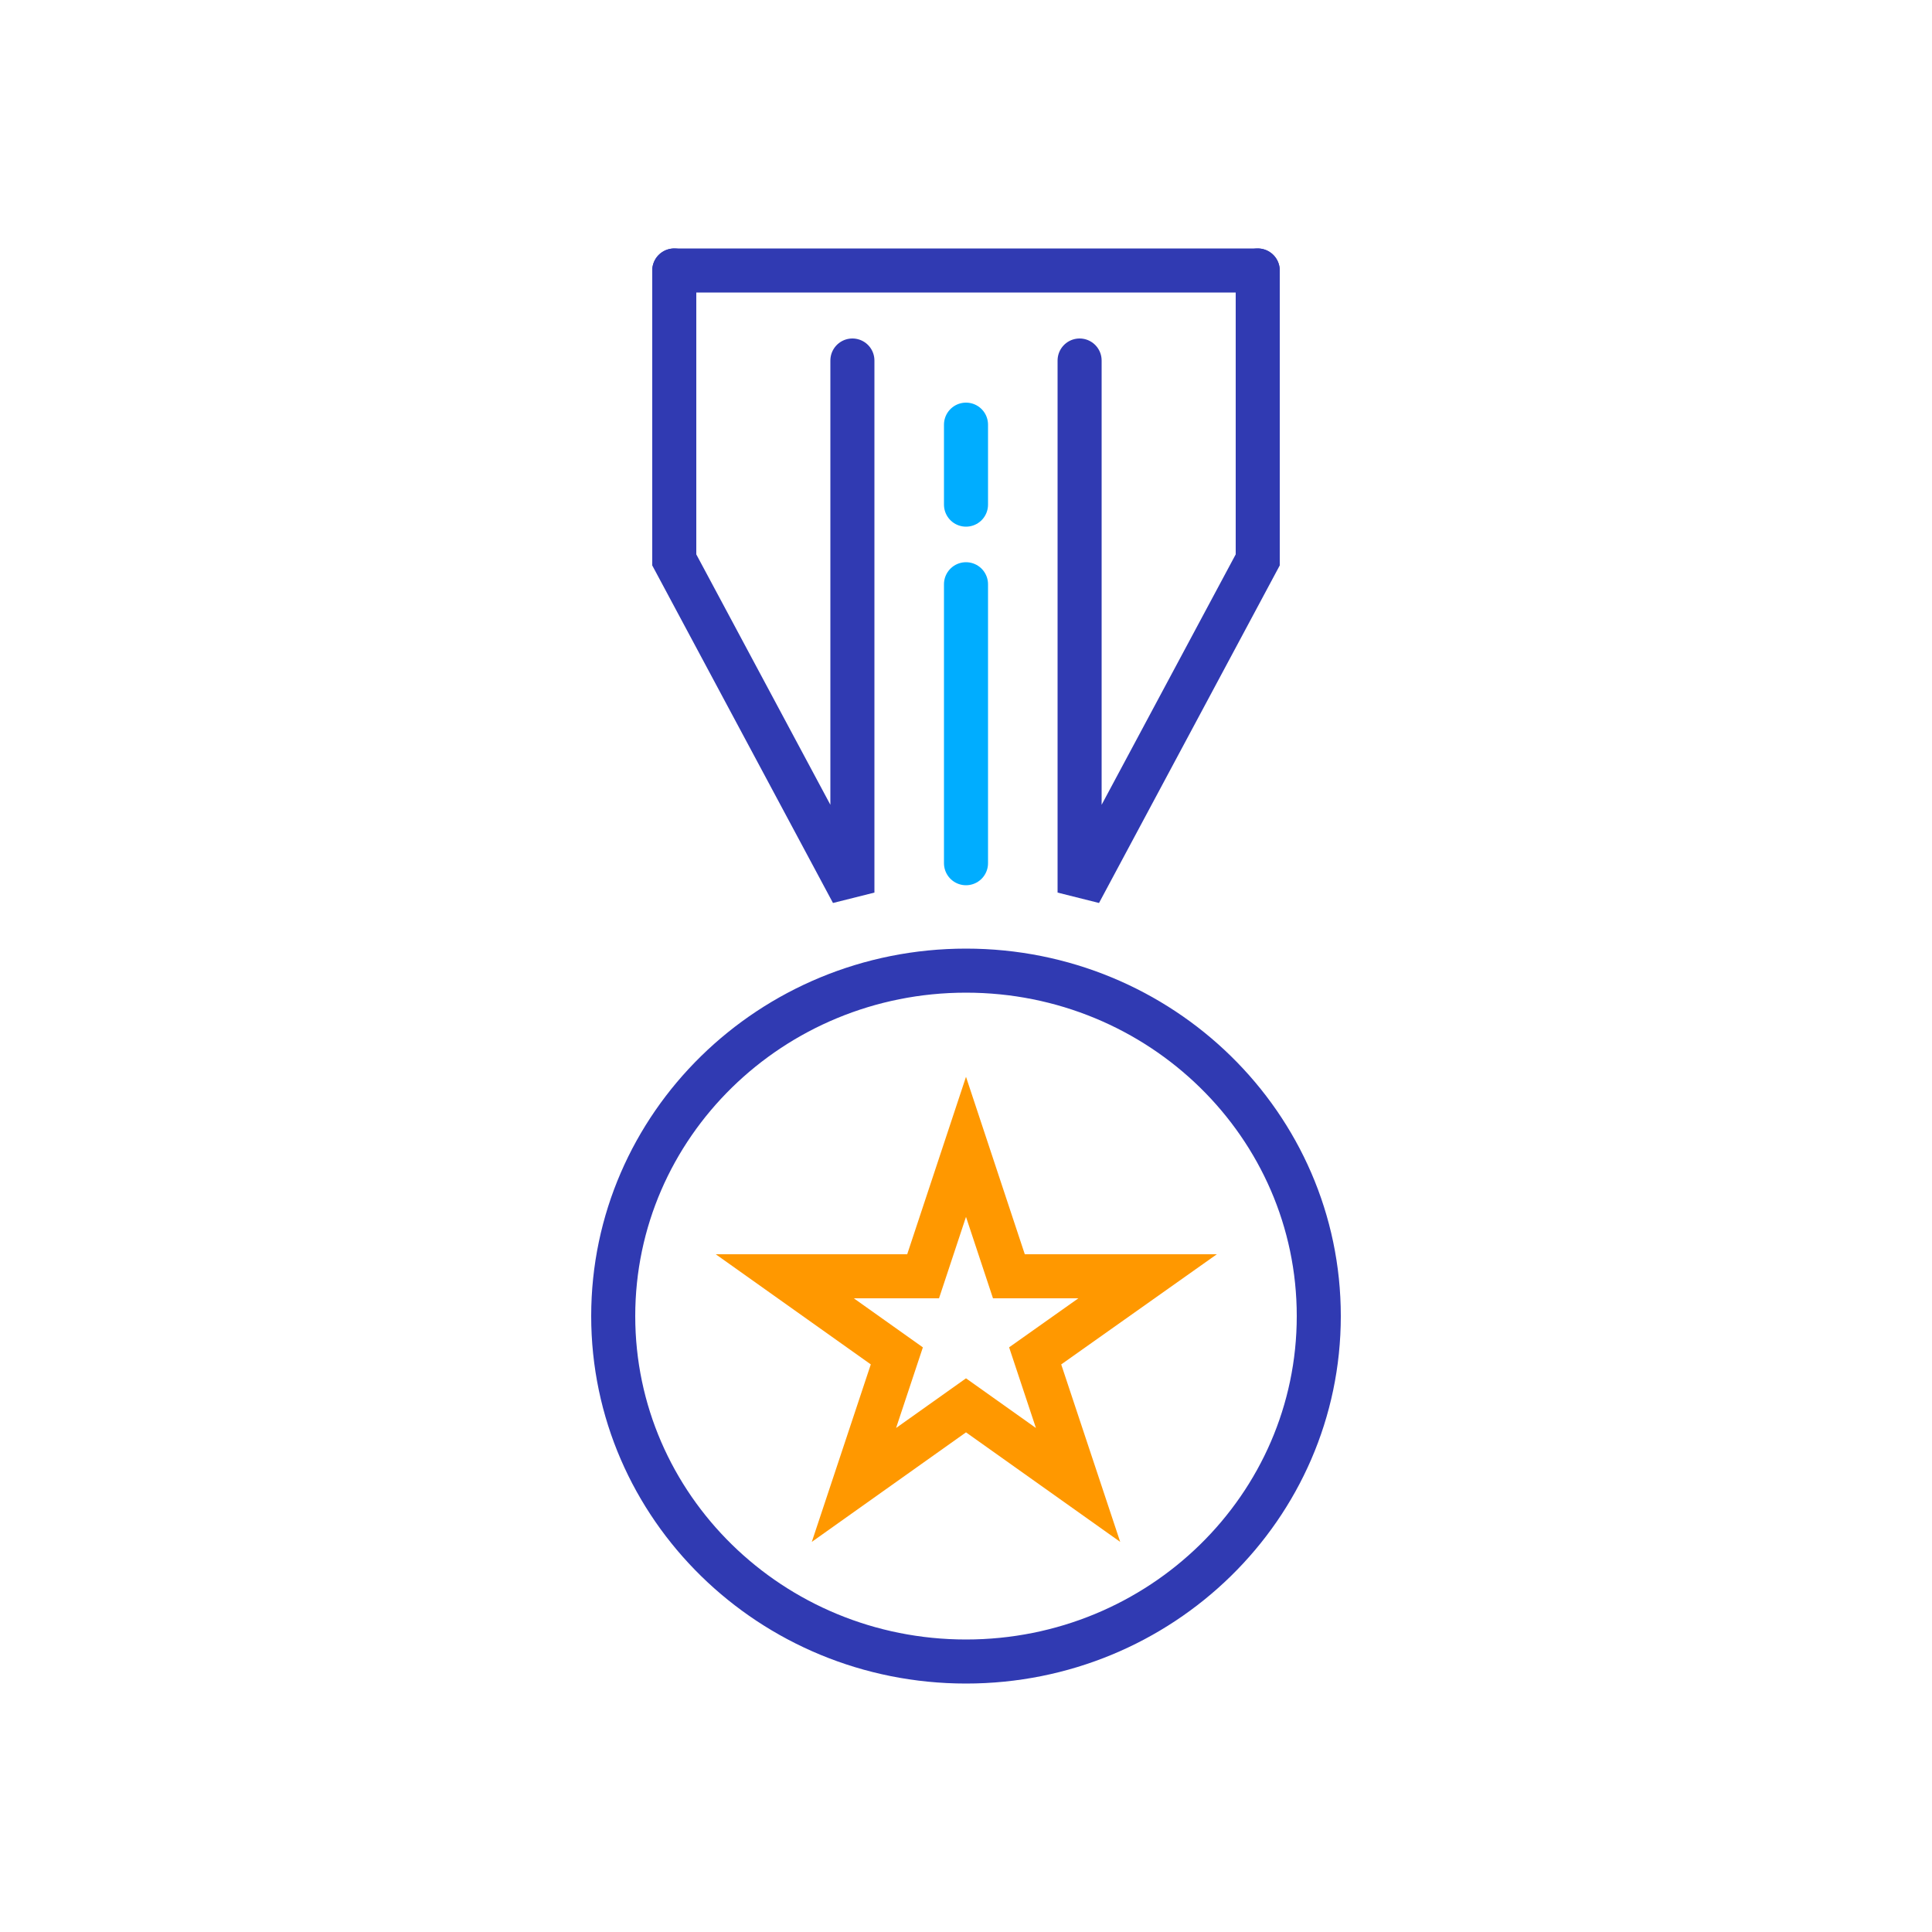 <?xml version="1.0" encoding="UTF-8"?><svg id="Layer_1" xmlns="http://www.w3.org/2000/svg" viewBox="0 0 50 50"><defs><style>.cls-1,.cls-2,.cls-3,.cls-4{fill:none;stroke-width:1.14px;}.cls-1,.cls-4{stroke:#303ab2;}.cls-2{stroke:#00adff;}.cls-2,.cls-4{stroke-linecap:round;}.cls-3{stroke:#ff9800;}</style></defs><polyline class="cls-4" points="32.55 7 32.55 14.49 27.94 23.1 27.94 9.33"/><line class="cls-4" x1="17.45" y1="7" x2="32.55" y2="7"/><polyline class="cls-4" points="22.06 9.33 22.06 23.1 17.45 14.49 17.45 7"/><path class="cls-1" d="M34.13,34.06c0,4.94-4.09,8.94-9.13,8.94s-9.13-4-9.13-8.94,4.09-8.94,9.13-8.94,9.13,4,9.13,8.94Z"/><polygon class="cls-3" points="25 29.68 26.11 33.03 29.7 33.03 26.79 35.09 27.9 38.43 25 36.37 22.1 38.43 23.21 35.09 20.31 33.03 23.89 33.03 25 29.68"/><line class="cls-2" x1="25" y1="22.34" x2="25" y2="15.12"/><line class="cls-2" x1="25" y1="13.06" x2="25" y2="10.99"/></svg>